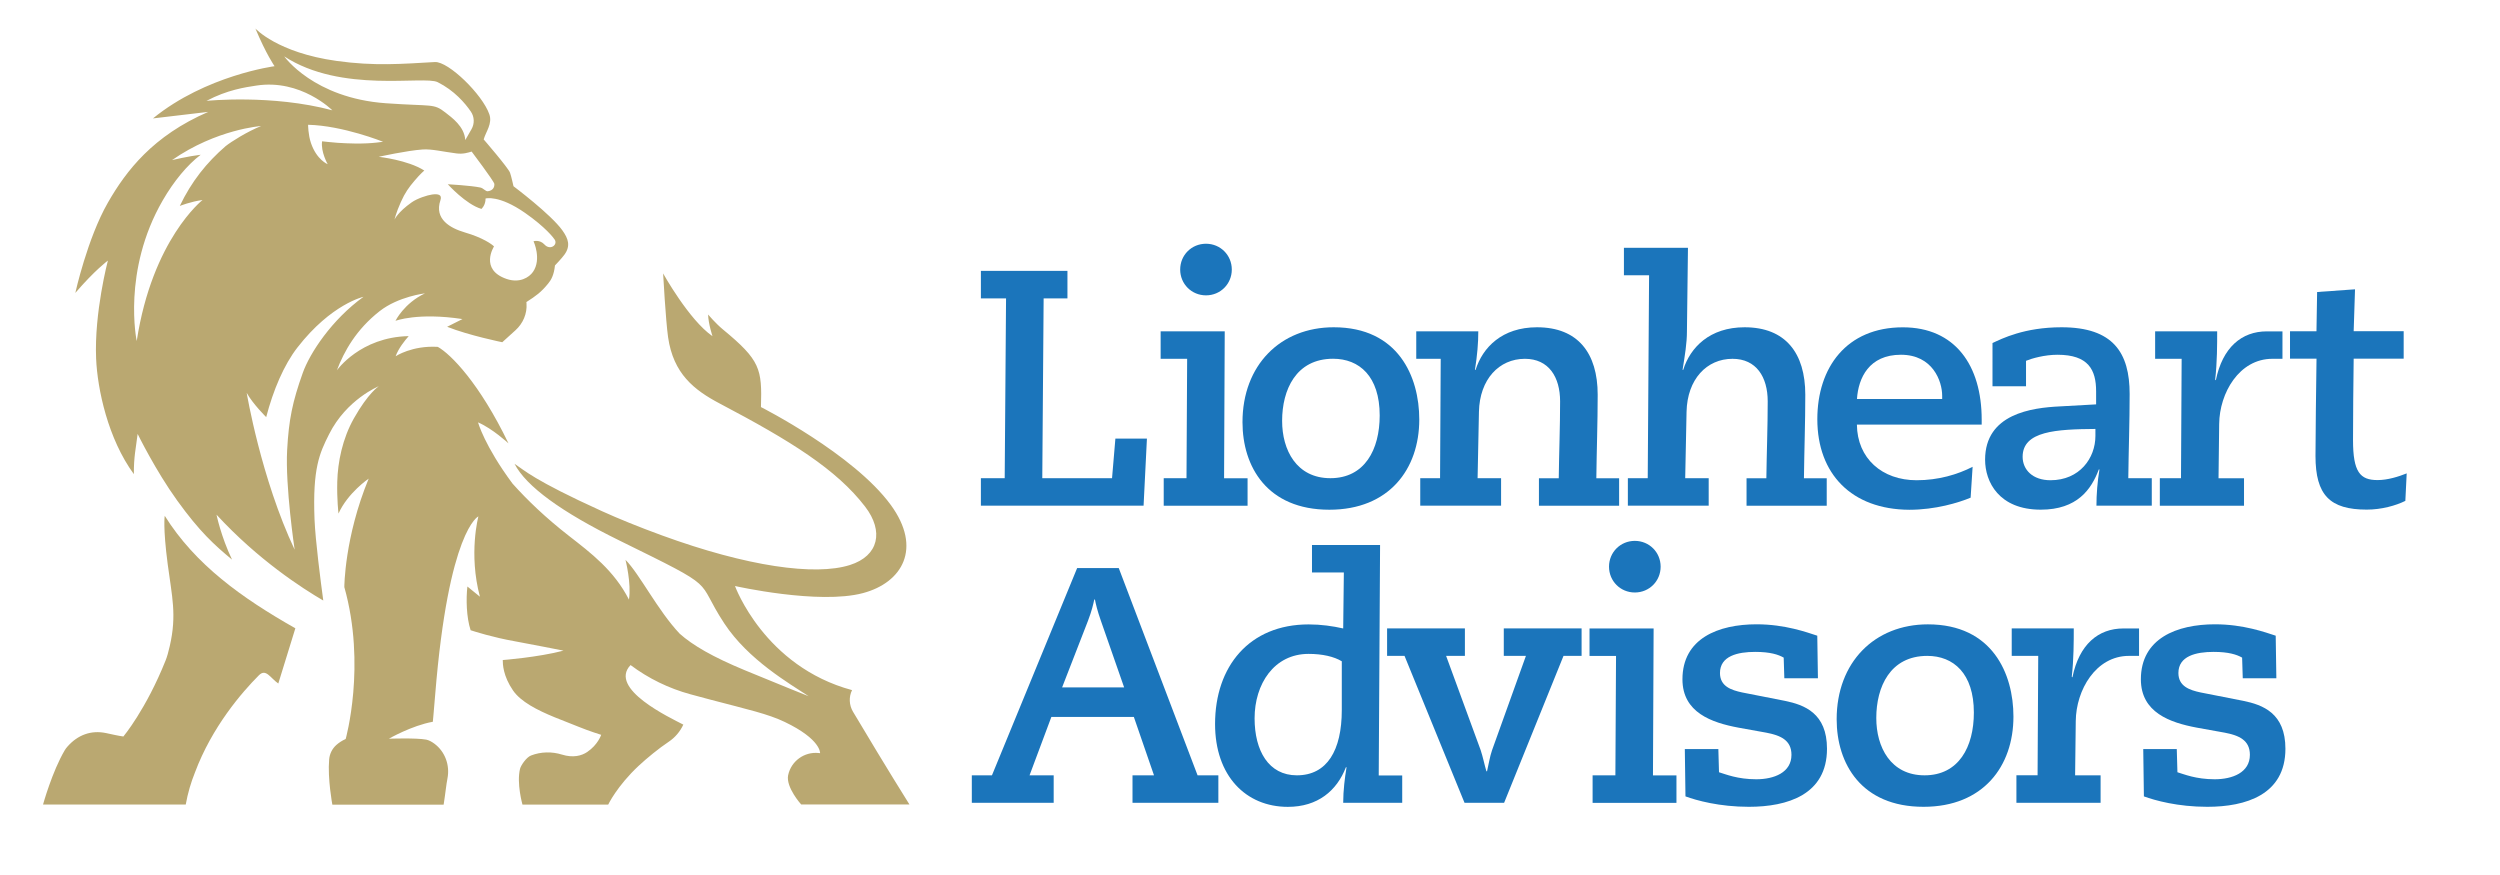 <?xml version="1.0" encoding="UTF-8"?> <svg xmlns="http://www.w3.org/2000/svg" xmlns:xlink="http://www.w3.org/1999/xlink" version="1.1" id="Layer_1" x="0px" y="0px" viewBox="0 0 463 162" style="enable-background:new 0 0 463 162;" xml:space="preserve"> <style type="text/css"> .st0{fill:#1B75BB;} .st1{fill:#BAA871;} </style> <g> <path class="st0" d="M181.66,88.56h4.41l0.25-33.3h-4.66v-5.09h16.03v5.09h-4.41l-0.25,33.3h12.92l0.62-7.33h5.84l-0.62,12.42 h-30.13V88.56z"></path> <path class="st0" d="M215.52,88.56h4.22l0.12-22.11h-4.91v-5.09h11.87l-0.12,27.21h4.35v5.09h-15.53V88.56z M223.35,45.14 c2.67,0,4.78,2.11,4.78,4.78s-2.11,4.78-4.78,4.78c-2.67,0-4.78-2.11-4.78-4.78S220.67,45.14,223.35,45.14z"></path> <path class="st0" d="M247.01,60.61c11.93,0,15.84,9.13,15.84,17.08c0,9.19-5.59,16.71-16.65,16.71c-11.55,0-16.09-8.01-16.09-16.21 C230.11,67.63,237.13,60.61,247.01,60.61z M246.39,88.56c6.34,0,9.13-5.28,9.13-11.62c0-7.27-3.79-10.5-8.63-10.5 c-6.89,0-9.44,5.78-9.44,11.49C237.44,83.34,240.11,88.56,246.39,88.56z"></path> <path class="st0" d="M263.03,88.56h3.67l0.12-22.11h-4.53v-5.09h11.49c0,2.17-0.19,4.41-0.62,7.14h0.12 c1.3-4.16,4.91-7.89,11.37-7.89c7.58,0,11.24,4.78,11.24,12.49c0,5.16-0.19,10.31-0.25,15.47h4.22v5.09h-14.85v-5.09h3.67 c0.06-4.72,0.25-9.5,0.25-14.23c0-4.53-2.11-7.89-6.52-7.89c-4.78,0-8.38,3.79-8.51,9.81l-0.25,12.3h4.35v5.09h-14.97V88.56z"></path> <path class="st0" d="M301.49,88.56h3.67l0.25-37.58h-4.66v-5.09h11.86l-0.19,15.47c0,2.17-0.37,4.41-0.81,7.14h0.12 c1.3-4.16,4.91-7.89,11.37-7.89c7.58,0,11.24,4.78,11.24,12.49c0,5.16-0.19,10.31-0.25,15.47h4.22v5.09h-14.85v-5.09h3.67 c0.06-4.72,0.25-9.5,0.25-14.23c0-4.53-2.11-7.89-6.52-7.89c-4.78,0-8.38,3.79-8.51,9.81l-0.25,12.3h4.35v5.09h-14.97V88.56z"></path> <path class="st0" d="M364.96,92.17c-2.24,0.93-6.52,2.24-11.37,2.24c-10.68-0.06-17.02-6.65-17.02-16.77 c0-9.57,5.4-17.02,15.84-17.02c9.69,0,14.6,7.08,14.6,17.08v0.93h-23.11c0.06,6.27,4.66,10.31,11.06,10.31 c4.04,0,7.58-1.06,10.37-2.49L364.96,92.17z M359.69,73.9v-0.62c0-2.67-1.74-7.58-7.64-7.58c-5.9,0-7.89,4.29-8.14,8.2H359.69z"></path> <path class="st0" d="M369.01,63.53c1.74-0.81,5.9-2.92,12.79-2.92c9.57,0,12.61,4.72,12.61,12.36c0,5.22-0.19,10.37-0.25,15.59 h4.35v5.09h-10.25c0-2.05,0.19-4.53,0.56-6.71h-0.12c-1.37,3.67-3.98,7.45-10.75,7.45c-7.76,0-10.31-5.16-10.31-9.25 c0-8.51,8.63-9.63,13.91-9.88l6.65-0.37v-2.42c0-3.98-1.43-6.77-7.14-6.77c-2.42,0-4.78,0.68-5.84,1.12v4.72h-6.21V63.53z M379.75,88.94c5.4,0,8.32-4.1,8.32-8.2v-1.3c-7.21,0.06-13.48,0.37-13.48,5.16C374.6,87.01,376.46,88.94,379.75,88.94z"></path> <path class="st0" d="M400.01,88.56h3.91l0.12-22.11h-4.91v-5.09h11.49c0,2.42,0,5.71-0.37,8.95l0.12,0.12 c1.24-6.09,4.78-9.06,9.44-9.06c1.68,0,2.9,0,2.9,0v5.08c0,0-0.44,0-1.87,0c-6.15,0-9.79,6.34-9.85,12.06l-0.12,10.06h4.72v5.09 h-15.59V88.56z"></path> <path class="st0" d="M373.45,143.58h3.91l0.12-22.11h-4.91v-5.09h11.49c0,2.42,0,5.71-0.37,8.95l0.12,0.12 c1.24-6.09,4.78-9.06,9.44-9.06c1.68,0,2.9,0,2.9,0v5.08c0,0-0.44,0-1.87,0c-6.15,0-9.79,6.34-9.85,12.06l-0.12,10.06h4.72v5.09 h-15.59V143.58z"></path> <path class="st0" d="M424.1,61.35h4.91l0.12-7.27l7.02-0.5l-0.25,7.76h9.26v5.09h-9.26c-0.06,5.16-0.12,10.25-0.12,15.09 c0,5.9,1.3,7.39,4.54,7.39c1.86,0,3.85-0.62,5.4-1.24l-0.25,5.09c-1.74,0.87-4.41,1.62-7.14,1.62c-6.83,0-9.5-2.67-9.5-9.94 c0-4.16,0.12-12.42,0.19-18.01h-4.91V61.35z"></path> <path class="st0" d="M179.98,143.59h3.73l15.78-38.39h7.7l14.6,38.39h3.85v5.09h-15.9v-5.09h3.98l-3.73-10.81h-15.28l-4.04,10.81 h4.47v5.09h-15.16V143.59z M203.9,115.01c-0.68-1.93-0.93-3.04-1.12-3.98h-0.12c-0.19,0.87-0.44,2.05-1.18,3.98l-4.78,12.3h11.49 L203.9,115.01z"></path> <path class="st0" d="M259.69,148.68h-10.93c0-2.3,0.31-4.72,0.62-6.58h-0.12c-1.68,4.35-5.22,7.33-10.75,7.33 c-7.76,0-13.48-5.71-13.48-15.34c0-10.68,6.34-18.45,17.33-18.45c2.3,0,4.47,0.31,6.4,0.75l0.12-10.37h-5.9v-5.09h12.61 l-0.25,42.68h4.35V148.68z M248.5,122.47c-1.43-0.87-3.6-1.37-6.15-1.37c-6.4,0-10,5.59-10,11.93c0,6.03,2.61,10.56,7.83,10.56 c5.59,0,8.32-4.6,8.32-12.11V122.47z"></path> <path class="st0" d="M260.12,121.47h-3.23v-5.09h14.41v5.09h-3.48l6.4,17.46c0.43,1.3,0.68,2.61,1.06,3.91h0.12 c0.31-1.3,0.5-2.67,0.93-3.91l6.27-17.46h-4.1v-5.09h14.41v5.09h-3.35l-11,27.21h-7.33L260.12,121.47z"></path> <path class="st0" d="M294.95,143.59h4.22l0.12-22.11h-4.91v-5.09h11.87l-0.12,27.21h4.35v5.09h-15.53V143.59z M302.77,100.17 c2.67,0,4.78,2.11,4.78,4.78s-2.11,4.78-4.78,4.78c-2.67,0-4.78-2.11-4.78-4.78S300.1,100.17,302.77,100.17z"></path> <path class="st0" d="M330.46,125.64l-0.12-3.85c-0.99-0.56-2.49-1.06-5.28-1.06c-3.23,0-6.52,0.75-6.52,3.91 c0,2.49,2.11,3.17,4.1,3.6l7.89,1.55c3.67,0.75,7.83,2.3,7.83,8.88c0,8.51-7.33,10.75-14.47,10.75c-5.47,0-9.69-1.18-11.74-1.93 l-0.12-8.76h6.21l0.12,4.29c1.24,0.37,3.42,1.3,6.9,1.3c3.29,0,6.52-1.24,6.52-4.53c0-2.73-2.05-3.6-4.66-4.1l-5.16-0.93 c-4.97-0.93-10.37-2.8-10.37-8.95c0-7.58,6.65-10.19,13.73-10.19c5.28,0,9.32,1.49,11.24,2.11l0.12,7.89H330.46z"></path> <path class="st0" d="M357.05,115.63c11.93,0,15.84,9.13,15.84,17.08c0,9.19-5.59,16.71-16.65,16.71 c-11.55,0-16.09-8.01-16.09-16.21C340.15,122.65,347.17,115.63,357.05,115.63z M356.43,143.59c6.34,0,9.13-5.28,9.13-11.62 c0-7.27-3.79-10.5-8.63-10.5c-6.9,0-9.44,5.78-9.44,11.49C347.48,138.37,350.15,143.59,356.43,143.59z"></path> <path class="st0" d="M415.36,125.64l-0.12-3.85c-0.99-0.56-2.49-1.06-5.28-1.06c-3.23,0-6.52,0.75-6.52,3.91 c0,2.49,2.11,3.17,4.1,3.6l7.89,1.55c3.67,0.75,7.83,2.3,7.83,8.88c0,8.51-7.33,10.75-14.47,10.75c-5.47,0-9.69-1.18-11.74-1.93 l-0.12-8.76h6.21l0.12,4.29c1.24,0.37,3.42,1.3,6.9,1.3c3.29,0,6.52-1.24,6.52-4.53c0-2.73-2.05-3.6-4.66-4.1l-5.16-0.93 c-4.97-0.93-10.37-2.8-10.37-8.95c0-7.58,6.65-10.19,13.73-10.19c5.28,0,9.32,1.49,11.24,2.11l0.12,7.89H415.36z"></path> </g> <g> <path class="st1" d="M51.54,126.59l3.16-10.23c-9.93-5.63-18.52-11.77-24.19-20.83c0,0-0.36,2.05,0.55,8.96 c0.77,5.92,1.72,9.36,0.38,15.17c-0.24,1.06-0.5,1.99-0.77,2.66c-3.63,9.08-7.82,14.08-7.82,14.08c-0.92-0.12-2.33-0.45-3.19-0.63 c-2.79-0.59-5.26,0.34-7.15,2.48c-0.22,0.24-0.39,0.48-0.51,0.68C9.66,142.88,7.97,149,7.97,149H34.4 c0.38-2.13,0.97-4.11,1.71-5.95c3.17-8.46,8.69-14.83,11.83-17.98C49.25,123.75,50.03,125.53,51.54,126.59z"></path> <path class="st1" d="M157.97,131.8c-0.72-1.22-0.79-2.72-0.17-3.99c-16.28-4.39-21.68-19.28-21.68-19.28s15.52,3.5,23.71,1.31 c7.3-1.95,11-8.31,5.14-16.33c-6.9-9.44-24.04-18.12-24.04-18.12c0.21-7.09-0.1-8.65-7.06-14.39c-1.32-1.09-2.73-2.75-2.73-2.75 c0.05,1.71,0.81,4.01,0.81,4.01c-4.34-2.99-9.14-11.62-9.14-11.62s0.47,8.65,0.92,11.82c0.98,6.76,4.81,9.77,9.58,12.28 c13.13,6.91,21.63,12.2,26.92,19.1c3.48,4.54,2.54,9.1-2.83,10.8c-6.43,2.04-19,0.29-34.82-5.49c-4.29-1.57-7.93-3.05-11.11-4.49 c-12.74-5.79-14.36-7.58-16.18-8.77c2.14,4.18,8.71,8.95,19.44,14.22c19,9.34,13.78,6.78,19.4,15.33 c4.45,6.77,12.06,11.13,15.63,13.5c0,0-5.63-2.24-11.79-4.8c-6.03-2.5-9.67-4.63-12.09-6.78c-4.06-4.29-7.44-11.08-10.04-13.68 c0,0,1.12,4.37,0.64,7.36c-2.77-5.41-7.01-8.6-11.09-11.78c-4.28-3.33-7.7-6.6-10.47-9.7c-5.19-6.99-6.39-11.34-6.39-11.34 c2.67,1.14,5.64,3.89,5.64,3.89C88.82,71,83.49,65.58,81.08,64.24c-4.76-0.29-7.81,1.74-7.81,1.74c0.54-1.48,1.69-2.9,2.42-3.73 c-8.96,0.17-13.3,6.33-13.3,6.33c1.35-3.55,3.59-7.55,7.9-10.94c3.49-2.74,8.42-3.31,8.42-3.31c-3.88,1.83-5.47,5.09-5.47,5.09 s4.12-1.59,12.41-0.33l-2.84,1.43c4.05,1.61,10.21,2.86,10.21,2.86l2.44-2.21c1.4-1.26,2.19-3.09,2.05-4.97 c-0.01-0.09-0.01-0.17-0.02-0.26c1.8-1.16,2.71-1.8,4.05-3.45c0.54-0.66,1.05-1.54,1.24-3.33c0,0,1.25-1.3,1.74-1.98 c1.2-1.64,0.73-2.98-0.37-4.52c-2.13-2.98-9.05-8.17-9.05-8.17s-0.42-1.89-0.64-2.5c-0.34-0.92-4.88-6.17-4.88-6.17 c0.4-1.43,1.66-2.92,1.04-4.67c-1.27-3.65-7.56-9.8-10.08-9.66c-6,0.34-11.2,0.78-18.22-0.21C51.34,9.75,47.3,5.28,47.3,5.28 c2,4.78,3.55,6.98,3.55,6.98s-12.72,1.68-22.52,9.67l10.24-1.21c-10.22,4.42-15.2,10.89-18.6,16.83c-3.8,6.63-6.02,16.7-6.02,16.7 c3.63-4.23,6.03-5.99,6.03-5.99s-2.54,9.62-2.18,18.15c0.24,5.65,2.19,14.85,6.99,21.4c-0.02-3.26,0.37-4.72,0.7-7.45 c0,0,3.3,6.76,7.32,12.33c4.18,5.8,6.89,8.24,10.16,10.95c-2.07-4.35-2.87-8.32-2.87-8.32c7.68,8.35,15.92,13.66,19.77,15.9 c-0.5-3.69-1.46-11.13-1.62-15.02c-0.37-9.48,0.92-12.25,2.7-15.79c3.24-6.46,9.2-8.88,9.2-8.88s-1.94,1.23-4.6,5.94 c-2.13,3.77-3,8.1-3.09,11.77c-0.08,3.28,0.23,5.87,0.23,5.87c1.71-3.83,5.59-6.47,5.59-6.47c-4.5,10.91-4.51,20.09-4.51,20.09 c4.08,14.51,0.25,28.13,0.25,28.13c-0.73,0.33-1.29,0.72-1.72,1.1c-0.77,0.68-1.25,1.64-1.34,2.67c-0.31,3.58,0.59,8.39,0.59,8.39 h20.61c0.35-2.21,0.47-3.64,0.71-4.86c0.48-2.43-0.44-4.96-2.42-6.43c-0.5-0.37-1.02-0.65-1.51-0.75 c-1.84-0.35-6.92-0.17-6.92-0.17s4.19-2.42,8.14-3.14c0,0,0.16-1.63,0.43-4.96c2.48-30.63,8.01-33.08,8.01-33.08 s-1.86,6.89,0.28,14.88l-2.32-1.89c-0.26,2.31-0.19,5.69,0.6,8.1c0.76,0.24,4.1,1.32,8.17,2.04c2.26,0.4,9.03,1.74,9.03,1.74 c-4.72,1.24-11.25,1.74-11.25,1.74c0,0.77,0.06,2.95,1.9,5.63c0.72,1.05,1.84,1.95,3.16,2.76c2.75,1.67,6.35,2.88,8.96,3.96 c2,0.82,4.21,1.5,4.21,1.5s-0.59,1.83-2.59,3.18c-1.02,0.69-2.59,1.13-4.68,0.48c-1.87-0.58-3.9-0.54-5.73,0.17 c-0.87,0.34-1.88,1.85-2.03,2.47c-0.66,2.69,0.45,6.62,0.45,6.62h15.88c0,0,1.64-3.45,5.66-7.2c1.47-1.37,3.72-3.22,5.54-4.43 c1.18-0.79,2.12-1.89,2.71-3.18c-2.39-1.25-13.95-6.65-9.77-11.03c3.32,2.49,7.08,4.32,11.08,5.41c1.16,0.32,2.43,0.66,3.76,1.01 c6.92,1.82,10.59,2.62,13.72,4.12c6.76,3.24,6.54,5.78,6.54,5.78c-0.09-0.01-0.19-0.02-0.28-0.03c-2.64-0.27-5.07,1.49-5.63,4.08 c0,0.01-0.01,0.02-0.01,0.03c-0.44,2.26,2.42,5.42,2.42,5.42h20.05C164.42,142.59,160.01,135.23,157.97,131.8z M60.69,30.41 c0,0-2.03-0.78-3.1-3.92c-0.53-1.57-0.53-3.38-0.53-3.38c6.45,0.15,13.89,3.15,13.89,3.15c-1.56,0.2-3.56,0.5-8.43,0.19 c-1.04-0.07-2.87-0.28-2.87-0.28C59.38,28.13,60.69,30.41,60.69,30.41z M91.56,34.07c0.03,0.41-0.12,1.21-1.21,1.35 c-0.42,0.05-0.82-0.57-1.39-0.69c-1.74-0.37-6.03-0.61-6.03-0.61s3.37,3.74,6.23,4.57c0,0,0.77-0.64,0.77-1.93 c0,0,2.46-0.71,7.31,2.67c3.8,2.65,5.32,4.66,5.5,4.96c0.59,0.99-0.86,2.03-1.9,0.9c-0.89-0.97-2.03-0.61-2.03-0.61 s1.54,3.3-0.1,5.67c-0.73,1.05-2.5,2.13-4.89,1.31c-5.08-1.74-2.33-6.02-2.33-6.02c-0.36-0.39-2.06-1.62-5.39-2.59 c-1.42-0.42-2.79-1.03-3.7-1.94c-0.98-0.97-1.43-2.28-0.83-4.04c0.34-1.01-0.4-1.2-1.53-1.05c-0.9,0.12-2.75,0.72-3.79,1.45 c-2.61,1.83-3.18,3.19-3.18,3.19s0.23-1.15,1.17-3.25c0.78-1.75,1.47-2.69,2.52-3.93c1.13-1.34,1.82-1.9,1.82-1.9 c-3.07-1.96-8.44-2.54-8.44-2.54s5.19-1.16,8.15-1.36c1.69-0.11,3.66,0.4,6.24,0.73c1.25,0.16,2.1-0.13,2.82-0.34 C87.35,28.09,91.43,33.46,91.56,34.07z M81.06,15.22c3.07,1.54,5.06,3.86,6.14,5.44c0.67,0.97,0.71,2.25,0.12,3.27l-1.15,2.01 c-0.16-2.53-2.51-4.18-3.67-5.09c-2.24-1.75-2.32-1.11-11.05-1.73c-13.38-0.96-18.81-8.68-18.81-8.68 C63.26,17.36,78.5,13.94,81.06,15.22z M38.24,18.68c3.87-2.05,7.2-2.52,9.23-2.83c8.25-1.27,14.08,4.58,14.08,4.58 C50.34,17.43,38.24,18.68,38.24,18.68z M41.78,27.07c-3.49,3.02-6.31,6.52-8.48,11.07c0,0,2.06-0.82,4.21-1.1 c0,0-9.29,7.27-12.19,26.12c0,0-2.75-12.96,4.82-26.05c2.05-3.55,4.55-6.57,7.03-8.45c-2.24,0.26-5.31,0.99-5.31,0.99 c8.25-5.74,16.5-6.31,16.5-6.31C45.81,24.36,42.86,26.21,41.78,27.07z M56.07,69.07c-1.91,5.35-2.58,8.64-2.89,14.25 c-0.37,6.74,1.39,18.48,1.39,18.48c-6.24-13.22-8.88-29.04-8.88-29.04c1.15,2.07,3.61,4.49,3.61,4.49c1.3-4.99,3.28-9.67,5.79-12.9 c6.28-8.08,12.23-9.38,12.23-9.38C61.46,59.19,57.38,65.38,56.07,69.07z"></path> </g> </svg> 